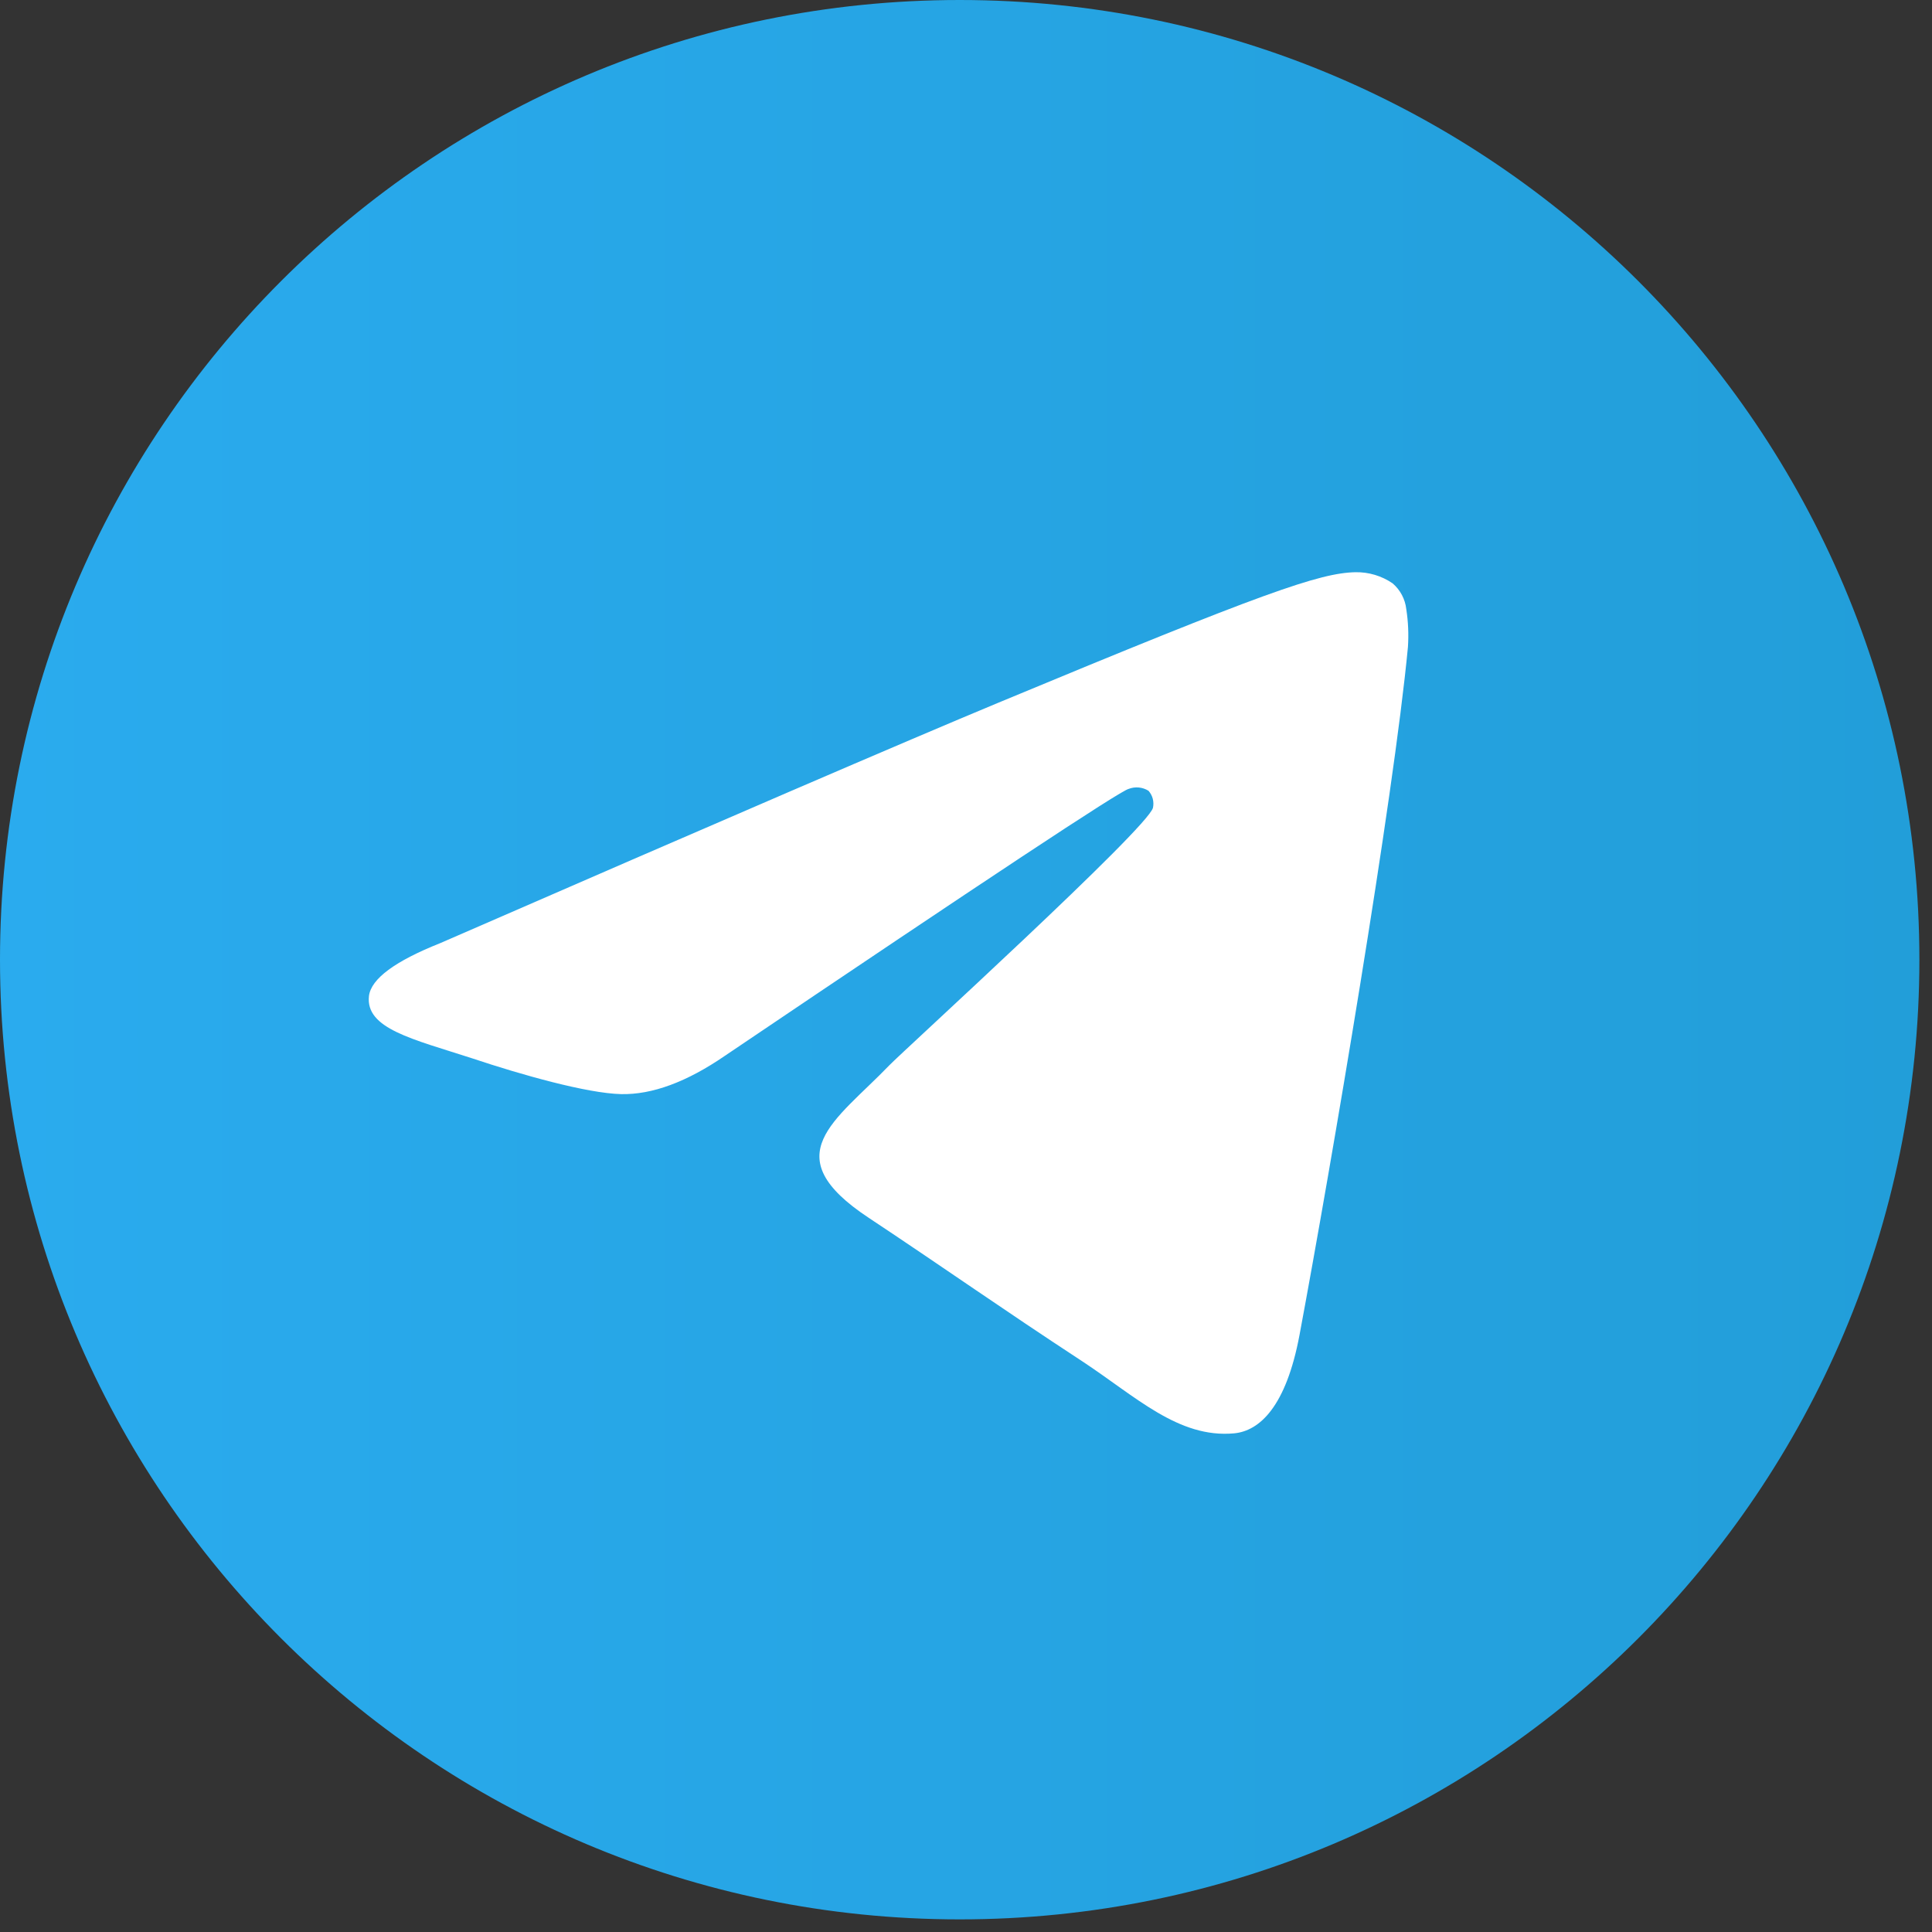 <?xml version="1.0" encoding="UTF-8"?> <svg xmlns="http://www.w3.org/2000/svg" width="51" height="51" viewBox="0 0 51 51" fill="none"><rect x="0" y="0" width="51" height="51" fill="#333333" stroke="none"/> <g clip-path="url(#clip0_159_386)"> <path d="M25.333 50.667C39.325 50.667 50.667 39.325 50.667 25.333C50.667 11.342 39.325 0 25.333 0C11.342 0 0 11.342 0 25.333C0 39.325 11.342 50.667 25.333 50.667Z" fill="url(#paint0_linear_159_386)"></path> <path fill-rule="evenodd" clip-rule="evenodd" d="M11.62 24.897C18.987 21.688 23.899 19.571 26.356 18.549C33.374 15.631 34.84 15.124 35.783 15.105C36.132 15.099 36.475 15.202 36.763 15.4C36.965 15.574 37.094 15.818 37.123 16.084C37.174 16.413 37.188 16.747 37.166 17.08C36.786 21.087 35.139 30.77 34.303 35.245C33.949 37.13 33.252 37.774 32.575 37.837C31.109 37.971 29.983 36.866 28.569 35.935C26.344 34.477 25.088 33.579 22.93 32.146C20.434 30.496 22.053 29.599 23.474 28.123C23.846 27.737 30.308 21.855 30.436 21.322C30.452 21.244 30.45 21.162 30.43 21.084C30.409 21.007 30.371 20.935 30.318 20.875C30.24 20.826 30.153 20.797 30.062 20.788C29.971 20.779 29.88 20.792 29.794 20.825C29.573 20.874 26.021 23.222 19.138 27.869C18.129 28.562 17.216 28.899 16.397 28.882C15.495 28.861 13.76 28.371 12.469 27.939C10.887 27.426 9.641 27.155 9.74 26.29C9.798 25.837 10.425 25.373 11.62 24.897Z" fill="white"></path> </g> <defs> <linearGradient id="paint0_linear_159_386" x1="0" y1="25.333" x2="50.667" y2="25.333" gradientUnits="userSpaceOnUse"> <stop stop-color="#2AABEE"></stop> <stop offset="1" stop-color="#229ED9"></stop> </linearGradient> <clipPath id="clip0_159_386"> <rect width="50.667" height="50.667" fill="white"></rect> </clipPath> </defs> </svg> 
